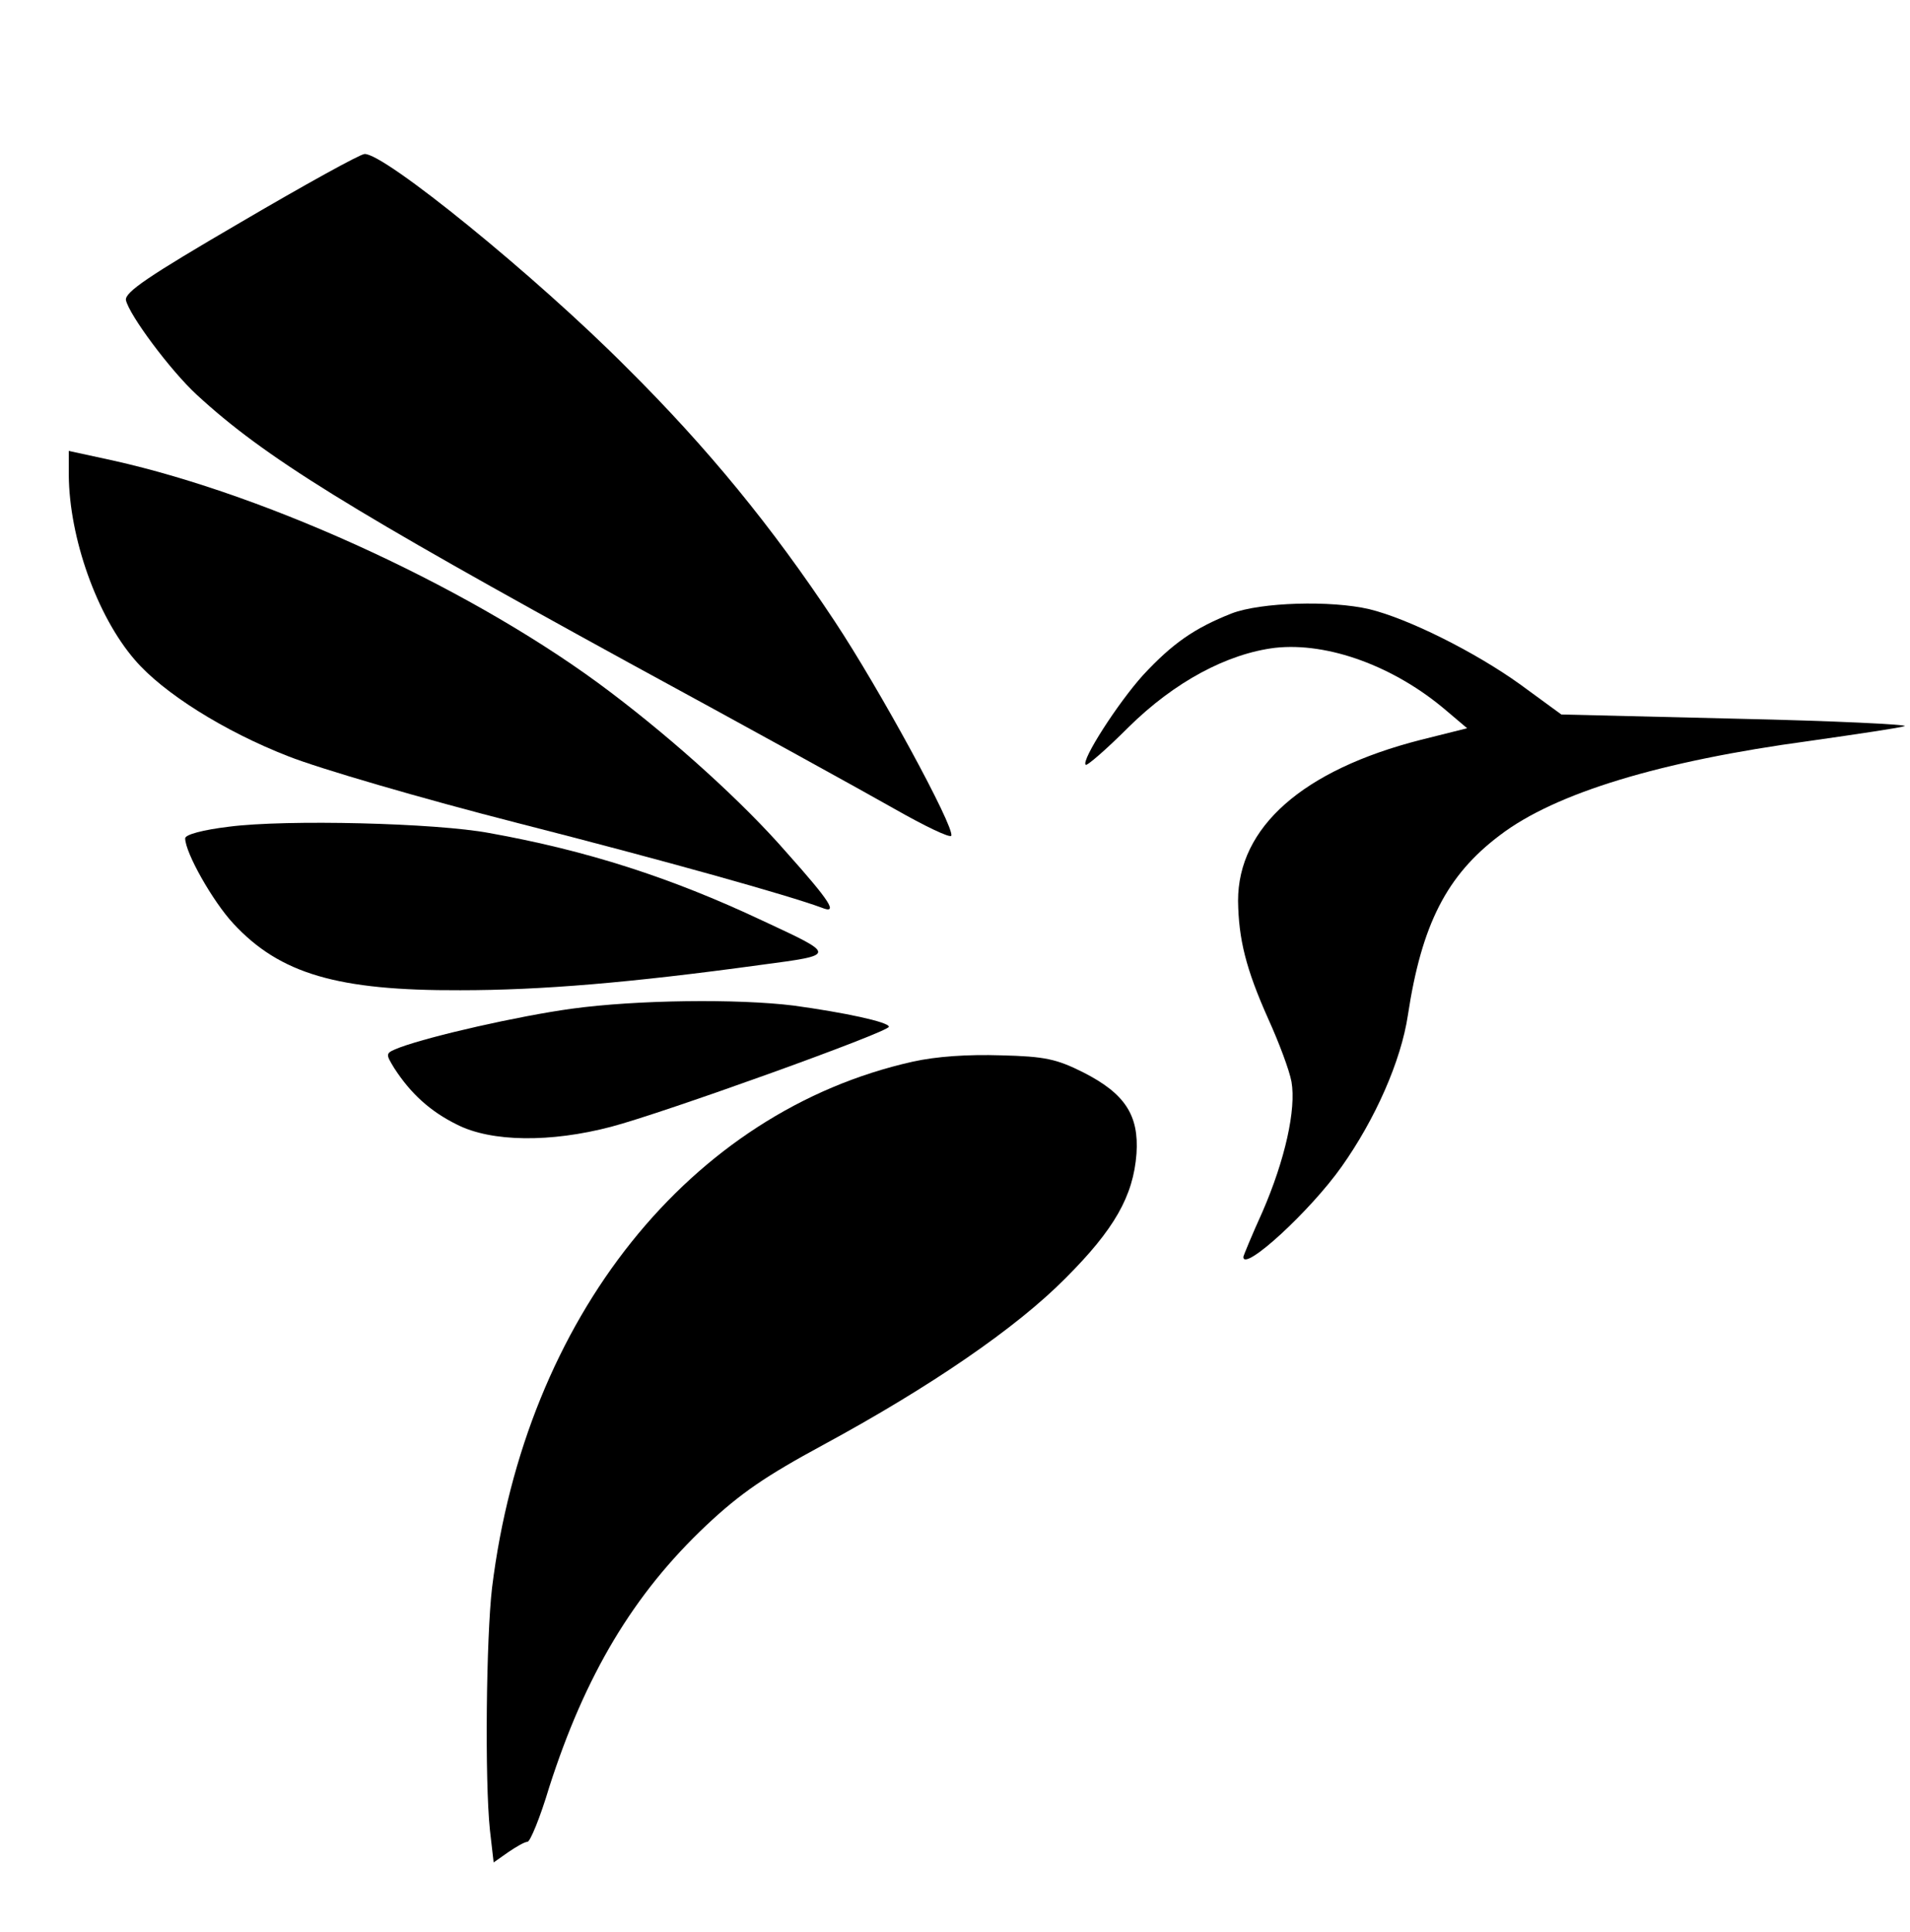 <?xml version="1.0" encoding="UTF-8" standalone="no"?> <svg xmlns="http://www.w3.org/2000/svg" version="1.0" width="361pt" height="365pt" viewBox="0 0 361 365" preserveAspectRatio="xMidYMid meet"><g transform="translate(0,365) scale(0.1,-0.1)" fill="#000000" stroke="none"><path d="M455 3230 c-175 -102 -219 -132 -217 -147 6 -28 84 -133 134 -179 128 -118 287 -216 818 -507 217 -118 442 -242 500 -275 58 -33 106 -56 108 -51 6 17 -136 278 -221 406 -118 178 -239 326 -392 478 -173 174 -459 406 -496 404 -8 0 -113 -58 -234 -129z"></path><path d="M130 2752 c1 -118 53 -266 125 -349 53 -62 169 -135 290 -182 58 -23 253 -80 433 -126 282 -72 513 -137 575 -160 32 -13 17 11 -67 105 -81 93 -209 209 -332 302 -249 189 -640 371 -941 438 l-83 18 0 -46z"></path><path d="M2328 2491 c-71 -28 -112 -57 -167 -116 -48 -53 -118 -162 -109 -170 2 -3 39 29 81 71 87 86 187 139 277 150 100 11 226 -35 324 -119 l39 -33 -88 -22 c-223 -57 -345 -165 -345 -304 1 -73 15 -129 57 -223 20 -44 40 -97 44 -119 9 -52 -12 -147 -55 -246 -20 -44 -36 -83 -36 -85 0 -29 126 86 186 171 63 89 112 199 125 286 26 171 73 264 174 340 105 80 304 140 585 178 91 13 172 25 180 28 8 3 -134 10 -317 14 l-332 8 -78 57 c-85 61 -211 124 -285 142 -73 17 -205 13 -260 -8z"></path><path d="M433 2088 c-50 -6 -83 -15 -83 -22 0 -27 52 -119 91 -161 88 -95 197 -127 429 -126 152 0 321 14 569 48 143 19 143 18 1 84 -172 81 -331 132 -515 165 -101 19 -384 26 -492 12z"></path><path d="M1080 1744 c-101 -14 -264 -51 -324 -73 -28 -11 -28 -11 -11 -39 31 -48 68 -82 119 -107 65 -33 177 -34 291 -4 96 25 525 179 525 189 0 9 -85 27 -180 40 -105 13 -296 11 -420 -6z"></path><path d="M1725 1644 c-420 -94 -732 -483 -795 -994 -11 -94 -14 -363 -4 -458 l7 -61 27 19 c16 11 32 20 37 20 5 0 24 46 41 103 68 212 159 365 297 495 65 61 112 93 221 152 203 110 365 221 458 315 92 92 128 155 134 235 5 73 -22 114 -101 154 -50 25 -72 30 -155 32 -63 2 -122 -2 -167 -12z"></path></g></svg> 